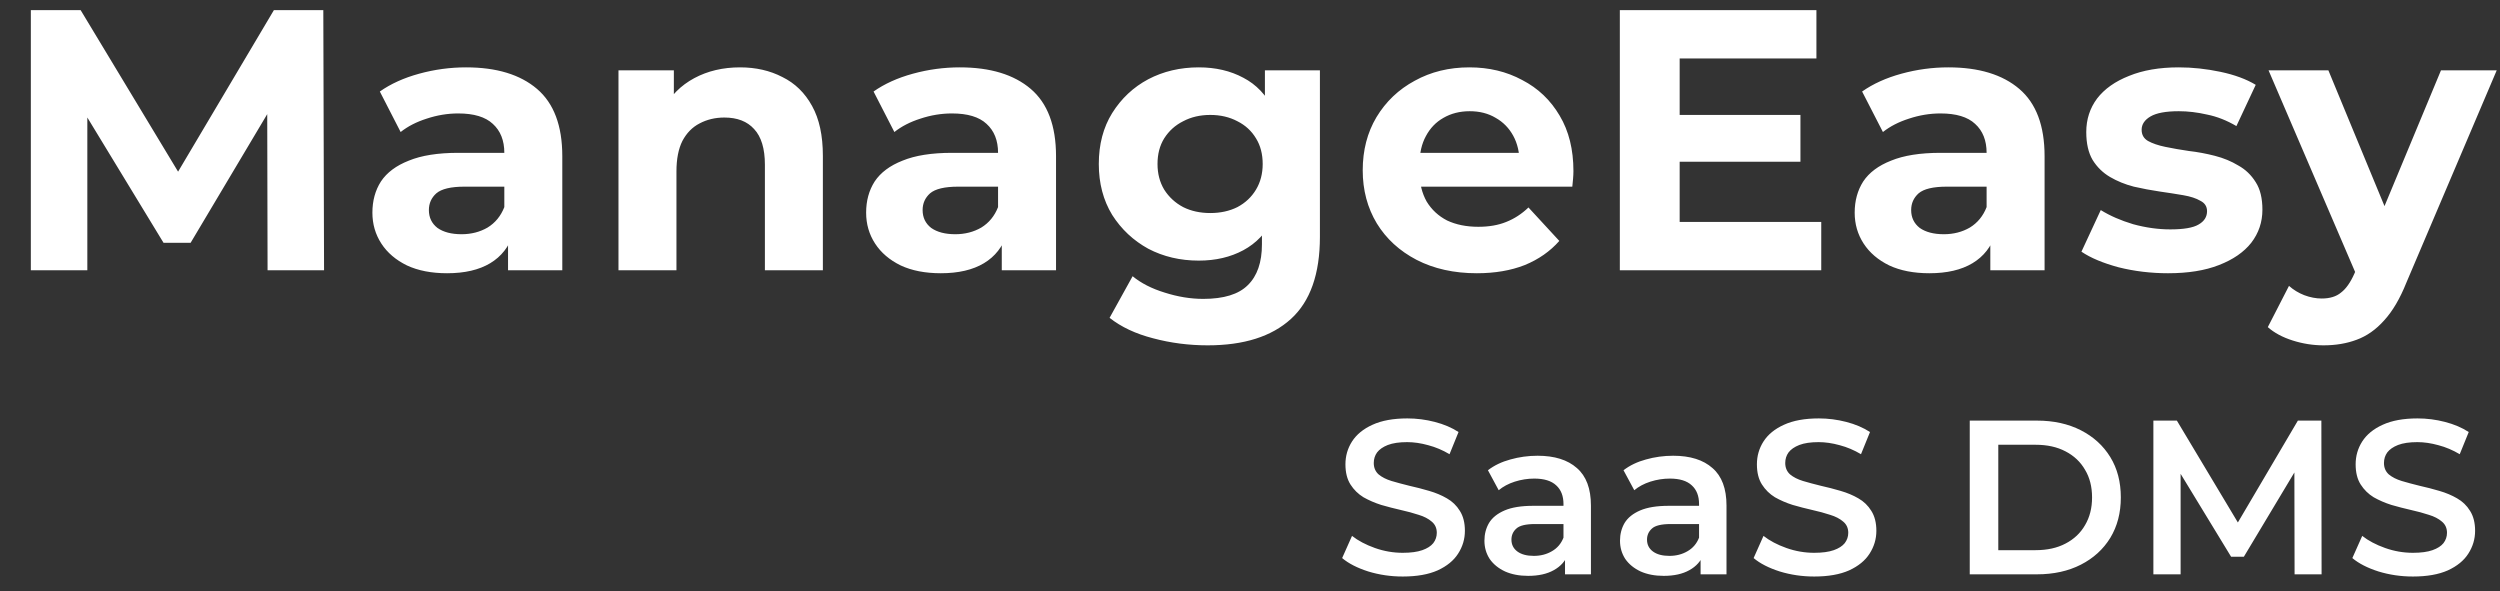 <svg width="148" height="35" viewBox="0 0 148 35" fill="none" xmlns="http://www.w3.org/2000/svg">
<rect x="0" y="0" width="148" height="35" fill="#333333" stroke="none"/>
<path d="M1.826 16V0.6H4.774L11.33 11.468H9.768L16.214 0.6H19.14L19.184 16H15.84L15.818 5.726H16.434L11.286 14.372H9.68L4.422 5.726H5.17V16H1.826ZM30.076 16V13.69L29.856 13.184V9.048C29.856 8.315 29.628 7.743 29.174 7.332C28.734 6.921 28.052 6.716 27.128 6.716C26.497 6.716 25.874 6.819 25.258 7.024C24.656 7.215 24.143 7.479 23.718 7.816L22.486 5.418C23.131 4.963 23.908 4.611 24.818 4.362C25.727 4.113 26.651 3.988 27.59 3.988C29.394 3.988 30.794 4.413 31.792 5.264C32.789 6.115 33.288 7.442 33.288 9.246V16H30.076ZM26.468 16.176C25.544 16.176 24.752 16.022 24.092 15.714C23.432 15.391 22.926 14.959 22.574 14.416C22.222 13.873 22.046 13.265 22.046 12.59C22.046 11.886 22.214 11.27 22.552 10.742C22.904 10.214 23.454 9.803 24.202 9.51C24.95 9.202 25.925 9.048 27.128 9.048H30.274V11.05H27.502C26.695 11.05 26.138 11.182 25.83 11.446C25.536 11.71 25.39 12.04 25.39 12.436C25.39 12.876 25.558 13.228 25.896 13.492C26.248 13.741 26.724 13.866 27.326 13.866C27.898 13.866 28.411 13.734 28.866 13.47C29.32 13.191 29.65 12.788 29.856 12.26L30.384 13.844C30.134 14.607 29.68 15.186 29.02 15.582C28.36 15.978 27.509 16.176 26.468 16.176ZM43.808 3.988C44.746 3.988 45.583 4.179 46.316 4.56C47.064 4.927 47.651 5.499 48.076 6.276C48.501 7.039 48.714 8.021 48.714 9.224V16H45.282V9.752C45.282 8.799 45.069 8.095 44.644 7.64C44.233 7.185 43.647 6.958 42.884 6.958C42.341 6.958 41.85 7.075 41.41 7.31C40.984 7.53 40.647 7.875 40.398 8.344C40.163 8.813 40.046 9.415 40.046 10.148V16H36.614V4.164H39.892V7.442L39.276 6.452C39.701 5.66 40.31 5.051 41.102 4.626C41.894 4.201 42.796 3.988 43.808 3.988ZM59.305 16V13.69L59.085 13.184V9.048C59.085 8.315 58.857 7.743 58.403 7.332C57.963 6.921 57.281 6.716 56.357 6.716C55.726 6.716 55.103 6.819 54.487 7.024C53.885 7.215 53.372 7.479 52.947 7.816L51.715 5.418C52.36 4.963 53.137 4.611 54.047 4.362C54.956 4.113 55.88 3.988 56.819 3.988C58.623 3.988 60.023 4.413 61.021 5.264C62.018 6.115 62.517 7.442 62.517 9.246V16H59.305ZM55.697 16.176C54.773 16.176 53.981 16.022 53.321 15.714C52.661 15.391 52.155 14.959 51.803 14.416C51.451 13.873 51.275 13.265 51.275 12.59C51.275 11.886 51.443 11.27 51.781 10.742C52.133 10.214 52.683 9.803 53.431 9.51C54.179 9.202 55.154 9.048 56.357 9.048H59.503V11.05H56.731C55.924 11.05 55.367 11.182 55.059 11.446C54.765 11.71 54.619 12.04 54.619 12.436C54.619 12.876 54.787 13.228 55.125 13.492C55.477 13.741 55.953 13.866 56.555 13.866C57.127 13.866 57.64 13.734 58.095 13.47C58.549 13.191 58.879 12.788 59.085 12.26L59.613 13.844C59.363 14.607 58.909 15.186 58.249 15.582C57.589 15.978 56.738 16.176 55.697 16.176ZM71.495 20.444C70.38 20.444 69.302 20.305 68.261 20.026C67.234 19.762 66.376 19.359 65.687 18.816L67.051 16.352C67.549 16.763 68.18 17.085 68.943 17.32C69.72 17.569 70.483 17.694 71.231 17.694C72.448 17.694 73.328 17.423 73.871 16.88C74.428 16.337 74.707 15.531 74.707 14.46V12.678L74.927 9.708L74.883 6.716V4.164H78.139V14.02C78.139 16.22 77.567 17.841 76.423 18.882C75.279 19.923 73.636 20.444 71.495 20.444ZM70.967 15.428C69.867 15.428 68.87 15.193 67.975 14.724C67.095 14.24 66.383 13.573 65.841 12.722C65.313 11.857 65.049 10.852 65.049 9.708C65.049 8.549 65.313 7.545 65.841 6.694C66.383 5.829 67.095 5.161 67.975 4.692C68.87 4.223 69.867 3.988 70.967 3.988C71.964 3.988 72.844 4.193 73.607 4.604C74.37 5 74.963 5.623 75.389 6.474C75.814 7.31 76.027 8.388 76.027 9.708C76.027 11.013 75.814 12.091 75.389 12.942C74.963 13.778 74.37 14.401 73.607 14.812C72.844 15.223 71.964 15.428 70.967 15.428ZM71.649 12.612C72.25 12.612 72.785 12.495 73.255 12.26C73.724 12.011 74.091 11.666 74.355 11.226C74.619 10.786 74.751 10.28 74.751 9.708C74.751 9.121 74.619 8.615 74.355 8.19C74.091 7.75 73.724 7.413 73.255 7.178C72.785 6.929 72.25 6.804 71.649 6.804C71.047 6.804 70.512 6.929 70.043 7.178C69.573 7.413 69.2 7.75 68.921 8.19C68.657 8.615 68.525 9.121 68.525 9.708C68.525 10.28 68.657 10.786 68.921 11.226C69.2 11.666 69.573 12.011 70.043 12.26C70.512 12.495 71.047 12.612 71.649 12.612ZM87.427 16.176C86.078 16.176 84.89 15.912 83.863 15.384C82.851 14.856 82.067 14.137 81.509 13.228C80.952 12.304 80.673 11.255 80.673 10.082C80.673 8.894 80.945 7.845 81.487 6.936C82.044 6.012 82.8 5.293 83.753 4.78C84.707 4.252 85.784 3.988 86.987 3.988C88.146 3.988 89.187 4.237 90.111 4.736C91.05 5.22 91.79 5.924 92.333 6.848C92.876 7.757 93.147 8.85 93.147 10.126C93.147 10.258 93.14 10.412 93.125 10.588C93.111 10.749 93.096 10.903 93.081 11.05H83.467V9.048H91.277L89.957 9.642C89.957 9.026 89.832 8.491 89.583 8.036C89.334 7.581 88.989 7.229 88.549 6.98C88.109 6.716 87.596 6.584 87.009 6.584C86.422 6.584 85.902 6.716 85.447 6.98C85.007 7.229 84.662 7.589 84.413 8.058C84.164 8.513 84.039 9.055 84.039 9.686V10.214C84.039 10.859 84.178 11.431 84.457 11.93C84.751 12.414 85.154 12.788 85.667 13.052C86.195 13.301 86.811 13.426 87.515 13.426C88.146 13.426 88.696 13.331 89.165 13.14C89.649 12.949 90.089 12.663 90.485 12.282L92.311 14.262C91.769 14.878 91.087 15.355 90.265 15.692C89.444 16.015 88.498 16.176 87.427 16.176ZM99.172 6.804H106.586V9.576H99.172V6.804ZM99.436 13.14H107.818V16H95.894V0.6H107.532V3.46H99.436V13.14ZM117.827 16V13.69L117.607 13.184V9.048C117.607 8.315 117.38 7.743 116.925 7.332C116.485 6.921 115.803 6.716 114.879 6.716C114.249 6.716 113.625 6.819 113.009 7.024C112.408 7.215 111.895 7.479 111.469 7.816L110.237 5.418C110.883 4.963 111.66 4.611 112.569 4.362C113.479 4.113 114.403 3.988 115.341 3.988C117.145 3.988 118.546 4.413 119.543 5.264C120.541 6.115 121.039 7.442 121.039 9.246V16H117.827ZM114.219 16.176C113.295 16.176 112.503 16.022 111.843 15.714C111.183 15.391 110.677 14.959 110.325 14.416C109.973 13.873 109.797 13.265 109.797 12.59C109.797 11.886 109.966 11.27 110.303 10.742C110.655 10.214 111.205 9.803 111.953 9.51C112.701 9.202 113.677 9.048 114.879 9.048H118.025V11.05H115.253C114.447 11.05 113.889 11.182 113.581 11.446C113.288 11.71 113.141 12.04 113.141 12.436C113.141 12.876 113.31 13.228 113.647 13.492C113.999 13.741 114.476 13.866 115.077 13.866C115.649 13.866 116.163 13.734 116.617 13.47C117.072 13.191 117.402 12.788 117.607 12.26L118.135 13.844C117.886 14.607 117.431 15.186 116.771 15.582C116.111 15.978 115.261 16.176 114.219 16.176ZM128.347 16.176C127.335 16.176 126.36 16.059 125.421 15.824C124.497 15.575 123.764 15.267 123.221 14.9L124.365 12.436C124.908 12.773 125.546 13.052 126.279 13.272C127.027 13.477 127.761 13.58 128.479 13.58C129.271 13.58 129.829 13.485 130.151 13.294C130.489 13.103 130.657 12.839 130.657 12.502C130.657 12.223 130.525 12.018 130.261 11.886C130.012 11.739 129.675 11.629 129.249 11.556C128.824 11.483 128.355 11.409 127.841 11.336C127.343 11.263 126.837 11.167 126.323 11.05C125.81 10.918 125.341 10.727 124.915 10.478C124.49 10.229 124.145 9.891 123.881 9.466C123.632 9.041 123.507 8.491 123.507 7.816C123.507 7.068 123.72 6.408 124.145 5.836C124.585 5.264 125.216 4.817 126.037 4.494C126.859 4.157 127.841 3.988 128.985 3.988C129.792 3.988 130.613 4.076 131.449 4.252C132.285 4.428 132.982 4.685 133.539 5.022L132.395 7.464C131.823 7.127 131.244 6.899 130.657 6.782C130.085 6.65 129.528 6.584 128.985 6.584C128.223 6.584 127.665 6.687 127.313 6.892C126.961 7.097 126.785 7.361 126.785 7.684C126.785 7.977 126.91 8.197 127.159 8.344C127.423 8.491 127.768 8.608 128.193 8.696C128.619 8.784 129.081 8.865 129.579 8.938C130.093 8.997 130.606 9.092 131.119 9.224C131.633 9.356 132.095 9.547 132.505 9.796C132.931 10.031 133.275 10.361 133.539 10.786C133.803 11.197 133.935 11.739 133.935 12.414C133.935 13.147 133.715 13.8 133.275 14.372C132.835 14.929 132.197 15.369 131.361 15.692C130.54 16.015 129.535 16.176 128.347 16.176ZM137.554 20.444C136.938 20.444 136.329 20.349 135.728 20.158C135.127 19.967 134.635 19.703 134.254 19.366L135.508 16.924C135.772 17.159 136.073 17.342 136.41 17.474C136.762 17.606 137.107 17.672 137.444 17.672C137.928 17.672 138.309 17.555 138.588 17.32C138.881 17.1 139.145 16.726 139.38 16.198L139.996 14.746L140.26 14.372L144.506 4.164H147.806L142.46 16.726C142.079 17.679 141.639 18.427 141.14 18.97C140.656 19.513 140.113 19.894 139.512 20.114C138.925 20.334 138.273 20.444 137.554 20.444ZM139.578 16.462L134.298 4.164H137.84L141.932 14.064L139.578 16.462Z" fill="white"/>
<path d="M83.043 34.13C82.332 34.13 81.652 34.03 81.002 33.831C80.352 33.623 79.836 33.359 79.455 33.038L80.04 31.725C80.404 32.011 80.855 32.249 81.392 32.44C81.929 32.631 82.48 32.726 83.043 32.726C83.52 32.726 83.905 32.674 84.2 32.57C84.495 32.466 84.711 32.327 84.85 32.154C84.989 31.972 85.058 31.768 85.058 31.543C85.058 31.266 84.958 31.045 84.759 30.88C84.56 30.707 84.3 30.572 83.979 30.477C83.667 30.373 83.316 30.278 82.926 30.191C82.545 30.104 82.159 30.005 81.769 29.892C81.388 29.771 81.037 29.619 80.716 29.437C80.404 29.246 80.148 28.995 79.949 28.683C79.75 28.371 79.65 27.972 79.65 27.487C79.65 26.993 79.78 26.542 80.04 26.135C80.309 25.719 80.712 25.39 81.249 25.147C81.795 24.896 82.484 24.77 83.316 24.77C83.862 24.77 84.404 24.839 84.941 24.978C85.478 25.117 85.946 25.316 86.345 25.576L85.812 26.889C85.405 26.646 84.984 26.469 84.551 26.356C84.118 26.235 83.702 26.174 83.303 26.174C82.835 26.174 82.454 26.23 82.159 26.343C81.873 26.456 81.661 26.603 81.522 26.785C81.392 26.967 81.327 27.175 81.327 27.409C81.327 27.686 81.422 27.912 81.613 28.085C81.812 28.25 82.068 28.38 82.38 28.475C82.701 28.57 83.056 28.666 83.446 28.761C83.836 28.848 84.222 28.947 84.603 29.06C84.993 29.173 85.344 29.32 85.656 29.502C85.977 29.684 86.232 29.931 86.423 30.243C86.622 30.555 86.722 30.949 86.722 31.426C86.722 31.911 86.588 32.362 86.319 32.778C86.059 33.185 85.656 33.515 85.11 33.766C84.564 34.009 83.875 34.13 83.043 34.13ZM92.649 34V32.596L92.558 32.297V29.84C92.558 29.363 92.415 28.995 92.129 28.735C91.843 28.466 91.409 28.332 90.829 28.332C90.439 28.332 90.053 28.393 89.672 28.514C89.299 28.635 88.983 28.804 88.723 29.021L88.086 27.838C88.458 27.552 88.9 27.34 89.412 27.201C89.932 27.054 90.469 26.98 91.024 26.98C92.029 26.98 92.805 27.223 93.351 27.708C93.905 28.185 94.183 28.926 94.183 29.931V34H92.649ZM90.465 34.091C89.945 34.091 89.49 34.004 89.1 33.831C88.71 33.649 88.406 33.402 88.19 33.09C87.982 32.769 87.878 32.41 87.878 32.011C87.878 31.621 87.969 31.27 88.151 30.958C88.341 30.646 88.649 30.399 89.074 30.217C89.498 30.035 90.062 29.944 90.764 29.944H92.779V31.023H90.881C90.326 31.023 89.953 31.114 89.763 31.296C89.572 31.469 89.477 31.686 89.477 31.946C89.477 32.241 89.594 32.475 89.828 32.648C90.062 32.821 90.387 32.908 90.803 32.908C91.201 32.908 91.557 32.817 91.869 32.635C92.189 32.453 92.419 32.184 92.558 31.829L92.831 32.804C92.675 33.211 92.393 33.528 91.986 33.753C91.587 33.978 91.08 34.091 90.465 34.091ZM100.675 34V32.596L100.584 32.297V29.84C100.584 29.363 100.441 28.995 100.155 28.735C99.869 28.466 99.436 28.332 98.855 28.332C98.465 28.332 98.08 28.393 97.698 28.514C97.326 28.635 97.009 28.804 96.749 29.021L96.112 27.838C96.485 27.552 96.927 27.34 97.438 27.201C97.958 27.054 98.496 26.98 99.05 26.98C100.056 26.98 100.831 27.223 101.377 27.708C101.932 28.185 102.209 28.926 102.209 29.931V34H100.675ZM98.491 34.091C97.971 34.091 97.516 34.004 97.126 33.831C96.736 33.649 96.433 33.402 96.216 33.09C96.008 32.769 95.904 32.41 95.904 32.011C95.904 31.621 95.995 31.27 96.177 30.958C96.368 30.646 96.676 30.399 97.1 30.217C97.525 30.035 98.088 29.944 98.79 29.944H100.805V31.023H98.907C98.353 31.023 97.98 31.114 97.789 31.296C97.599 31.469 97.503 31.686 97.503 31.946C97.503 32.241 97.62 32.475 97.854 32.648C98.088 32.821 98.413 32.908 98.829 32.908C99.228 32.908 99.583 32.817 99.895 32.635C100.216 32.453 100.446 32.184 100.584 31.829L100.857 32.804C100.701 33.211 100.42 33.528 100.012 33.753C99.614 33.978 99.107 34.091 98.491 34.091ZM107.402 34.13C106.691 34.13 106.011 34.03 105.361 33.831C104.711 33.623 104.195 33.359 103.814 33.038L104.399 31.725C104.763 32.011 105.213 32.249 105.751 32.44C106.288 32.631 106.838 32.726 107.402 32.726C107.878 32.726 108.264 32.674 108.559 32.57C108.853 32.466 109.07 32.327 109.209 32.154C109.347 31.972 109.417 31.768 109.417 31.543C109.417 31.266 109.317 31.045 109.118 30.88C108.918 30.707 108.658 30.572 108.338 30.477C108.026 30.373 107.675 30.278 107.285 30.191C106.903 30.104 106.518 30.005 106.128 29.892C105.746 29.771 105.395 29.619 105.075 29.437C104.763 29.246 104.507 28.995 104.308 28.683C104.108 28.371 104.009 27.972 104.009 27.487C104.009 26.993 104.139 26.542 104.399 26.135C104.667 25.719 105.07 25.39 105.608 25.147C106.154 24.896 106.843 24.77 107.675 24.77C108.221 24.77 108.762 24.839 109.3 24.978C109.837 25.117 110.305 25.316 110.704 25.576L110.171 26.889C109.763 26.646 109.343 26.469 108.91 26.356C108.476 26.235 108.06 26.174 107.662 26.174C107.194 26.174 106.812 26.23 106.518 26.343C106.232 26.456 106.019 26.603 105.881 26.785C105.751 26.967 105.686 27.175 105.686 27.409C105.686 27.686 105.781 27.912 105.972 28.085C106.171 28.25 106.427 28.38 106.739 28.475C107.059 28.57 107.415 28.666 107.805 28.761C108.195 28.848 108.58 28.947 108.962 29.06C109.352 29.173 109.703 29.32 110.015 29.502C110.335 29.684 110.591 29.931 110.782 30.243C110.981 30.555 111.081 30.949 111.081 31.426C111.081 31.911 110.946 32.362 110.678 32.778C110.418 33.185 110.015 33.515 109.469 33.766C108.923 34.009 108.234 34.13 107.402 34.13ZM116.609 34V24.9H120.587C121.575 24.9 122.442 25.091 123.187 25.472C123.933 25.853 124.513 26.382 124.929 27.058C125.345 27.734 125.553 28.531 125.553 29.45C125.553 30.36 125.345 31.157 124.929 31.842C124.513 32.518 123.933 33.047 123.187 33.428C122.442 33.809 121.575 34 120.587 34H116.609ZM118.299 32.57H120.509C121.194 32.57 121.783 32.44 122.277 32.18C122.78 31.92 123.166 31.556 123.434 31.088C123.712 30.62 123.85 30.074 123.85 29.45C123.85 28.817 123.712 28.271 123.434 27.812C123.166 27.344 122.78 26.98 122.277 26.72C121.783 26.46 121.194 26.33 120.509 26.33H118.299V32.57ZM127.48 34V24.9H128.871L132.849 31.543H132.121L136.034 24.9H137.425L137.438 34H135.839L135.826 27.409H136.164L132.836 32.96H132.082L128.702 27.409H129.092V34H127.48ZM142.847 34.13C142.136 34.13 141.456 34.03 140.806 33.831C140.156 33.623 139.64 33.359 139.259 33.038L139.844 31.725C140.208 32.011 140.658 32.249 141.196 32.44C141.733 32.631 142.283 32.726 142.847 32.726C143.323 32.726 143.709 32.674 144.004 32.57C144.298 32.466 144.515 32.327 144.654 32.154C144.792 31.972 144.862 31.768 144.862 31.543C144.862 31.266 144.762 31.045 144.563 30.88C144.363 30.707 144.103 30.572 143.783 30.477C143.471 30.373 143.12 30.278 142.73 30.191C142.348 30.104 141.963 30.005 141.573 29.892C141.191 29.771 140.84 29.619 140.52 29.437C140.208 29.246 139.952 28.995 139.753 28.683C139.553 28.371 139.454 27.972 139.454 27.487C139.454 26.993 139.584 26.542 139.844 26.135C140.112 25.719 140.515 25.39 141.053 25.147C141.599 24.896 142.288 24.77 143.12 24.77C143.666 24.77 144.207 24.839 144.745 24.978C145.282 25.117 145.75 25.316 146.149 25.576L145.616 26.889C145.208 26.646 144.788 26.469 144.355 26.356C143.921 26.235 143.505 26.174 143.107 26.174C142.639 26.174 142.257 26.23 141.963 26.343C141.677 26.456 141.464 26.603 141.326 26.785C141.196 26.967 141.131 27.175 141.131 27.409C141.131 27.686 141.226 27.912 141.417 28.085C141.616 28.25 141.872 28.38 142.184 28.475C142.504 28.57 142.86 28.666 143.25 28.761C143.64 28.848 144.025 28.947 144.407 29.06C144.797 29.173 145.148 29.32 145.46 29.502C145.78 29.684 146.036 29.931 146.227 30.243C146.426 30.555 146.526 30.949 146.526 31.426C146.526 31.911 146.391 32.362 146.123 32.778C145.863 33.185 145.46 33.515 144.914 33.766C144.368 34.009 143.679 34.13 142.847 34.13Z" fill="white"/>
</svg>
